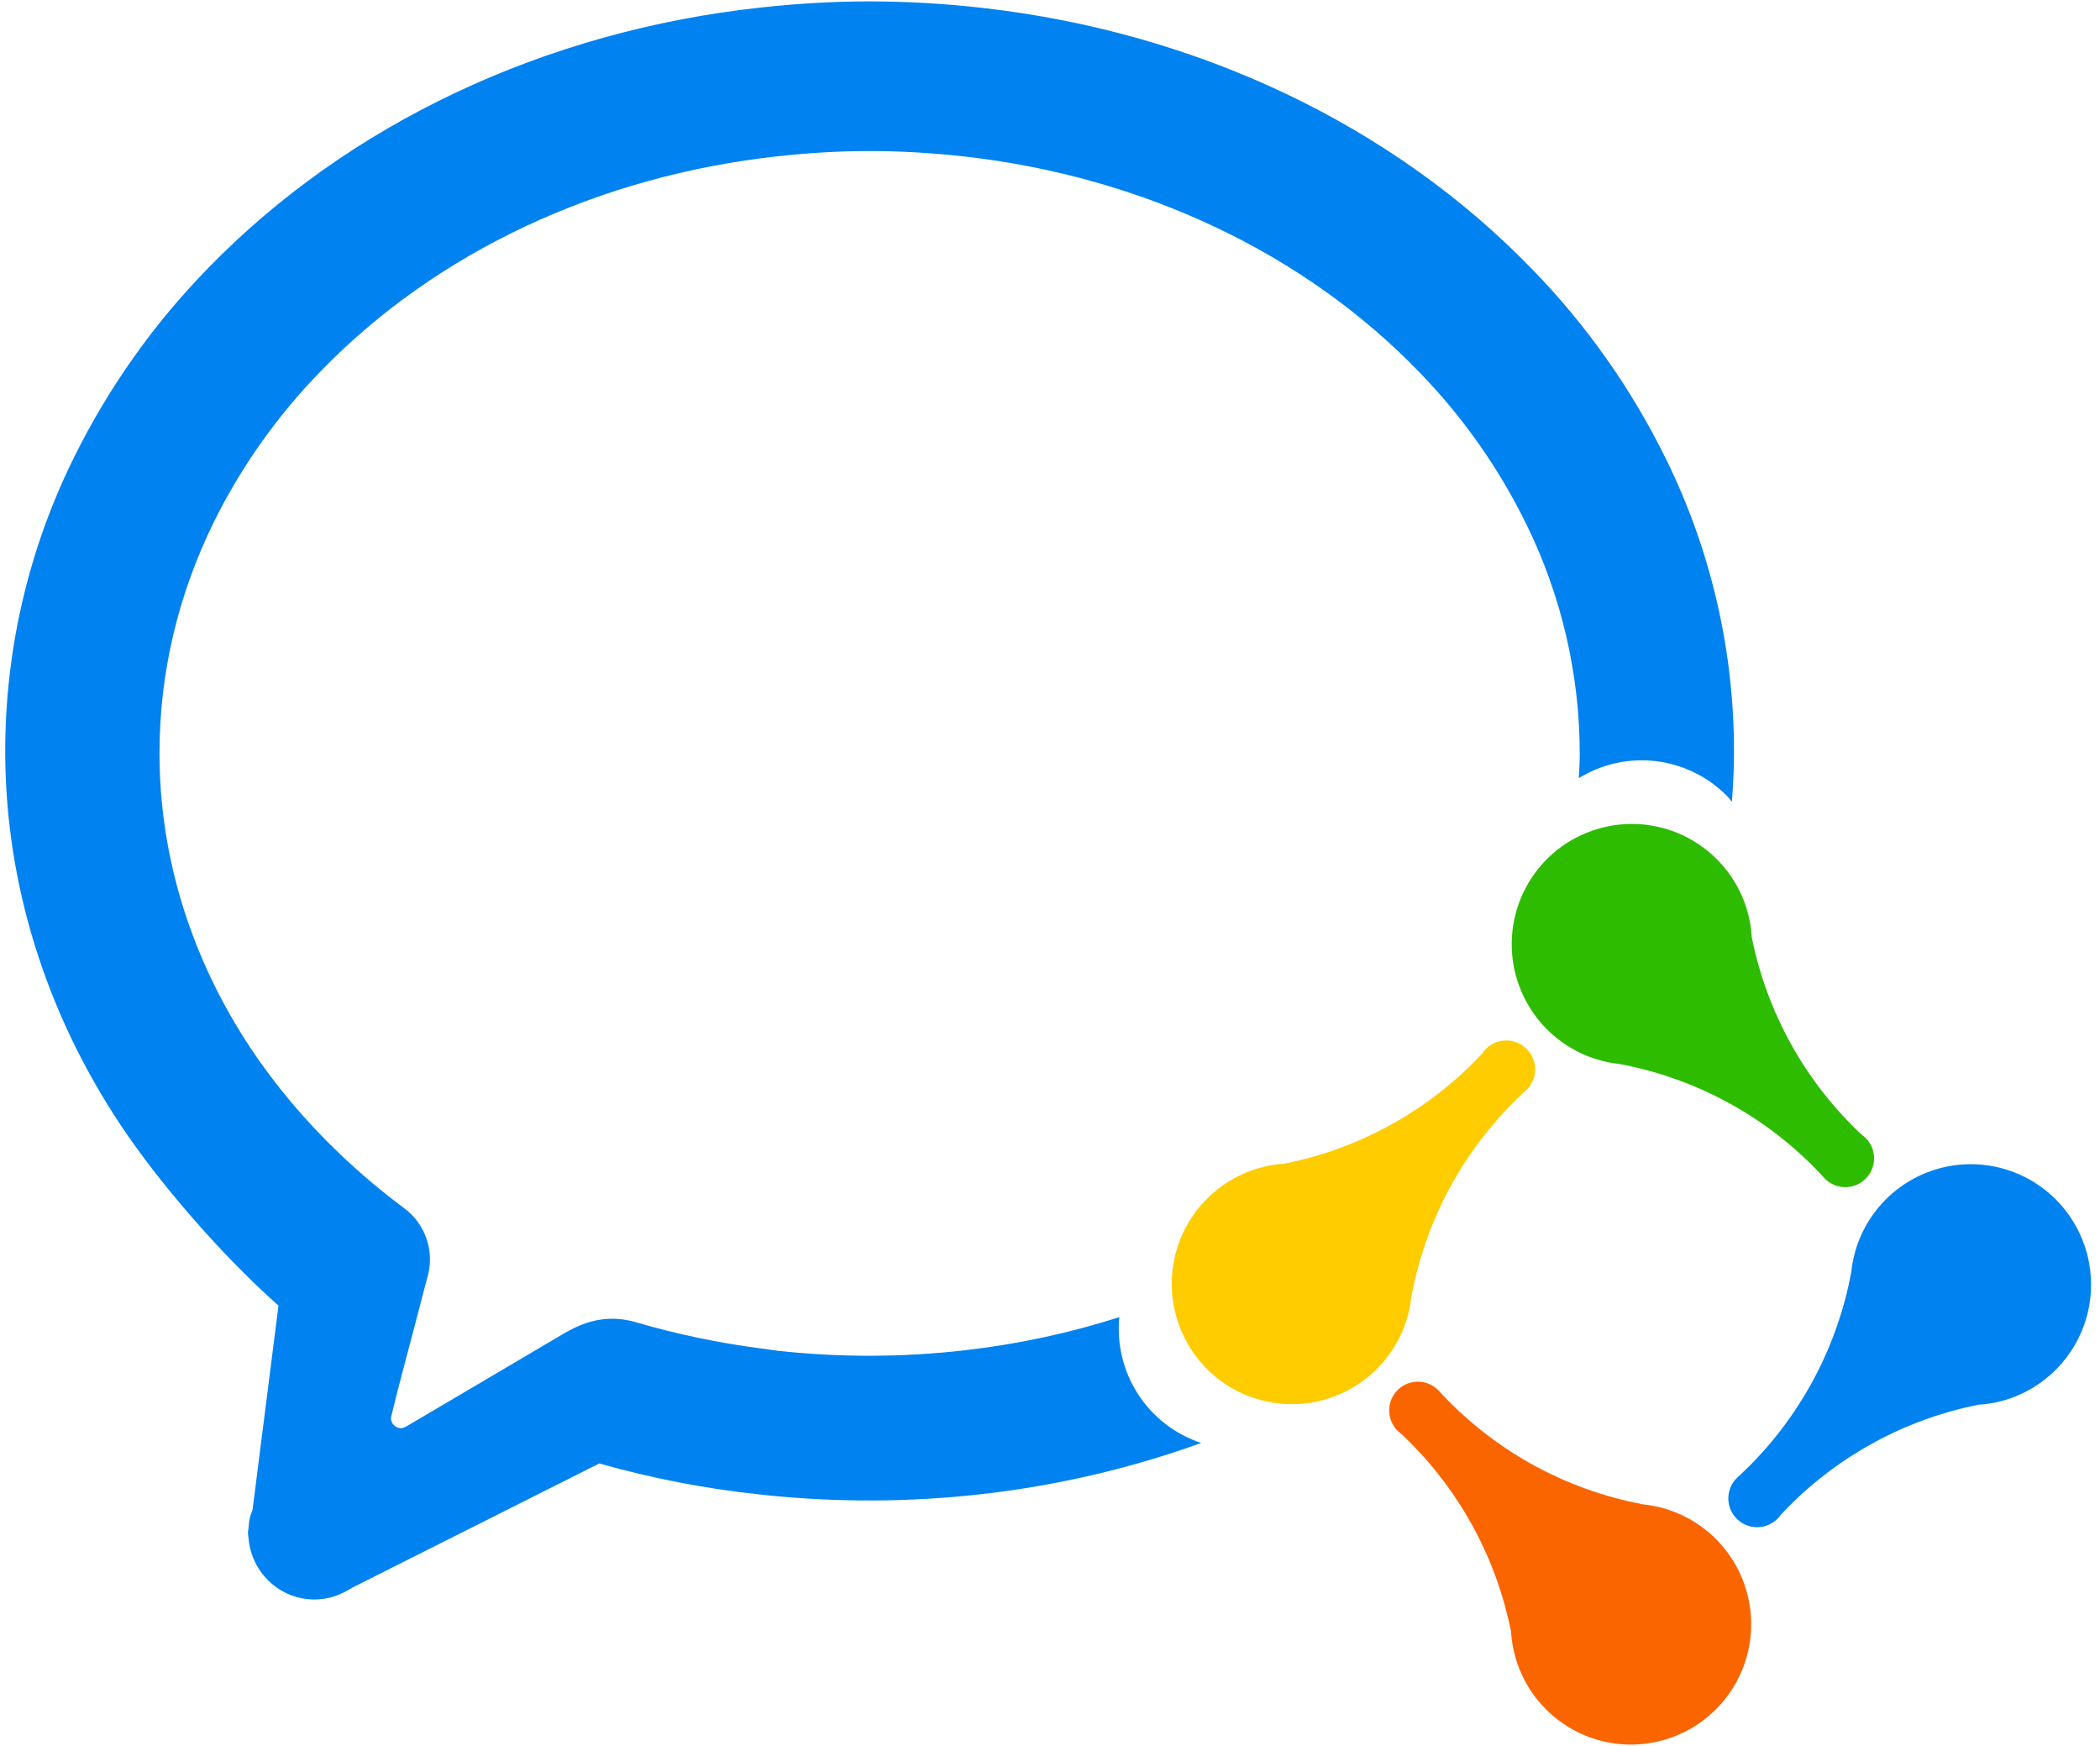 
<svg width="148px" height="123px" viewBox="0 0 148 123" version="1.1" xmlns="http://www.w3.org/2000/svg" xmlns:xlink="http://www.w3.org/1999/xlink">
    <g id="页面2" stroke="none" stroke-width="1" fill="none" fill-rule="evenodd">
        <g id="画板" transform="translate(-23, -18)" fill-rule="nonzero">
            <g id="project|images|officialImages|LogoSingle.svg" transform="translate(23, 17)">
                <g id="编组">
                    <path d="M117.435,33.387 C115.023,28.461 111.847,23.947 108.024,20.013 C98.202,9.842 84.45,3.29 69.3,1.563 C66.64,1.258 63.965,1.103 61.287,1.098 C58.815,1.098 56.235,1.244 53.618,1.529 C38.405,3.184 24.576,9.706 14.681,19.877 C10.844,23.798 7.652,28.3 5.221,33.218 C2.031,39.65 0.37,46.733 0.368,53.913 C0.368,63.15 3.174,72.252 8.487,80.245 C11.177,84.295 15.576,89.395 19.626,92.99 L19.626,93 L17.797,107.39 C17.724,107.584 17.647,107.777 17.603,107.985 C17.555,108.174 17.545,108.368 17.526,108.561 C17.516,108.706 17.477,108.852 17.477,109.002 C17.477,109.161 17.516,109.316 17.526,109.476 C17.768,111.842 19.742,113.695 22.171,113.695 C23.018,113.695 23.802,113.453 24.484,113.061 L24.552,113.023 C24.648,112.965 24.755,112.911 24.852,112.848 L29.221,110.652 L42.237,104.11 C45.958,105.165 49.762,105.899 53.608,106.302 C58.824,106.872 64.087,106.858 69.3,106.258 C74.539,105.659 79.692,104.454 84.653,102.668 C80.897,101.421 78.503,97.742 78.885,93.803 C75.402,94.916 71.763,95.705 67.998,96.135 C63.633,96.639 59.225,96.652 54.856,96.174 C54.421,96.126 53.976,96.053 53.531,95.995 C50.618,95.613 47.739,95.009 44.918,94.19 C44.339,94.007 43.735,93.914 43.127,93.915 C42.16,93.915 41.231,94.171 40.282,94.66 C40.156,94.727 40.04,94.781 39.915,94.853 L29.221,101.158 L28.756,101.434 L28.742,101.439 C28.515,101.574 28.379,101.627 28.258,101.627 C27.859,101.617 27.543,101.286 27.552,100.887 L27.963,99.218 L28.437,97.403 L29.221,94.432 L30.087,91.113 C30.678,89.273 30.027,87.261 28.471,86.115 C26.907,84.953 25.416,83.698 24.005,82.355 C21.585,80.056 19.456,77.545 17.666,74.855 C13.461,68.526 11.24,61.345 11.24,54.082 C11.24,48.45 12.527,42.968 15.063,37.795 C17.015,33.853 19.577,30.244 22.655,27.102 C30.784,18.74 42.227,13.374 54.861,12.005 C57.058,11.763 59.221,11.642 61.287,11.642 C63.46,11.642 65.719,11.773 68.003,12.029 C80.579,13.461 91.95,18.852 100.021,27.213 C103.086,30.365 105.634,33.982 107.569,37.931 C110.04,42.957 111.328,48.482 111.334,54.082 C111.334,54.663 111.3,55.244 111.271,55.824 C114.601,53.774 118.902,54.276 121.669,57.039 C121.815,57.184 121.931,57.339 122.056,57.489 C122.153,56.298 122.206,55.108 122.206,53.913 C122.204,46.795 120.572,39.772 117.435,33.382" id="路径" fill="#0082F0"></path>
                    <path d="M116.85,107.168 C116.515,107.09 116.176,107.034 115.834,106.998 C110.249,105.96 105.158,103.122 101.337,98.918 L101.337,98.923 C100.793,98.392 99.997,98.212 99.278,98.455 C98.558,98.699 98.035,99.325 97.925,100.077 C97.814,100.829 98.134,101.579 98.753,102.019 C98.952,102.213 99.15,102.397 99.339,102.59 C102.992,106.238 105.481,110.887 106.49,115.95 C106.525,116.533 106.62,117.11 106.776,117.673 C107.567,120.587 109.852,122.859 112.771,123.634 C115.69,124.409 118.801,123.57 120.934,121.432 C123.112,119.252 123.937,116.062 123.088,113.099 C122.24,110.136 119.852,107.865 116.85,107.168" id="路径" fill="#FB6500"></path>
                    <path d="M144.89,85.515 C142.582,83.199 139.147,82.42 136.066,83.512 C132.984,84.604 130.807,87.372 130.471,90.624 C129.435,96.211 126.603,101.307 122.405,105.135 C121.859,105.678 121.667,106.483 121.91,107.214 C122.153,107.945 122.789,108.474 123.552,108.582 C124.314,108.689 125.071,108.355 125.506,107.719 L126.073,107.134 C129.712,103.476 134.358,100.983 139.418,99.973 C139.999,99.94 140.574,99.846 141.135,99.692 C144.047,98.89 146.314,96.602 147.087,93.682 C147.86,90.763 147.024,87.652 144.89,85.515" id="路径" fill="#0082F0"></path>
                    <path d="M109.016,61.534 C106.712,63.846 105.938,67.275 107.026,70.353 C108.114,73.431 110.87,75.612 114.116,75.963 C119.701,77.001 124.793,79.839 128.613,84.044 C129.156,84.59 129.961,84.782 130.691,84.538 C131.422,84.295 131.952,83.659 132.059,82.897 C132.166,82.134 131.832,81.377 131.197,80.942 C127.226,77.22 124.518,72.349 123.455,67.011 C123.425,66.43 123.331,65.854 123.174,65.294 C122.38,62.381 120.096,60.111 117.178,59.337 C114.26,58.562 111.151,59.399 109.016,61.534" id="路径" fill="#2DBC00"></path>
                    <path d="M99.402,92.855 C99.431,92.681 99.455,92.516 99.474,92.342 C100.512,86.753 103.346,81.656 107.545,77.826 C108.12,77.289 108.334,76.469 108.093,75.72 C107.853,74.971 107.202,74.428 106.422,74.325 C105.642,74.223 104.874,74.58 104.448,75.242 C100.733,79.214 95.866,81.922 90.532,82.984 C89.951,83.021 89.375,83.118 88.815,83.274 C85.903,84.076 83.636,86.365 82.863,89.284 C82.09,92.203 82.926,95.314 85.06,97.452 C87.303,99.696 90.612,100.497 93.633,99.529 C96.655,98.561 98.881,95.985 99.402,92.855" id="路径" fill="#FFCC00"></path>
                </g>
            </g>
        </g>
    </g>
</svg>